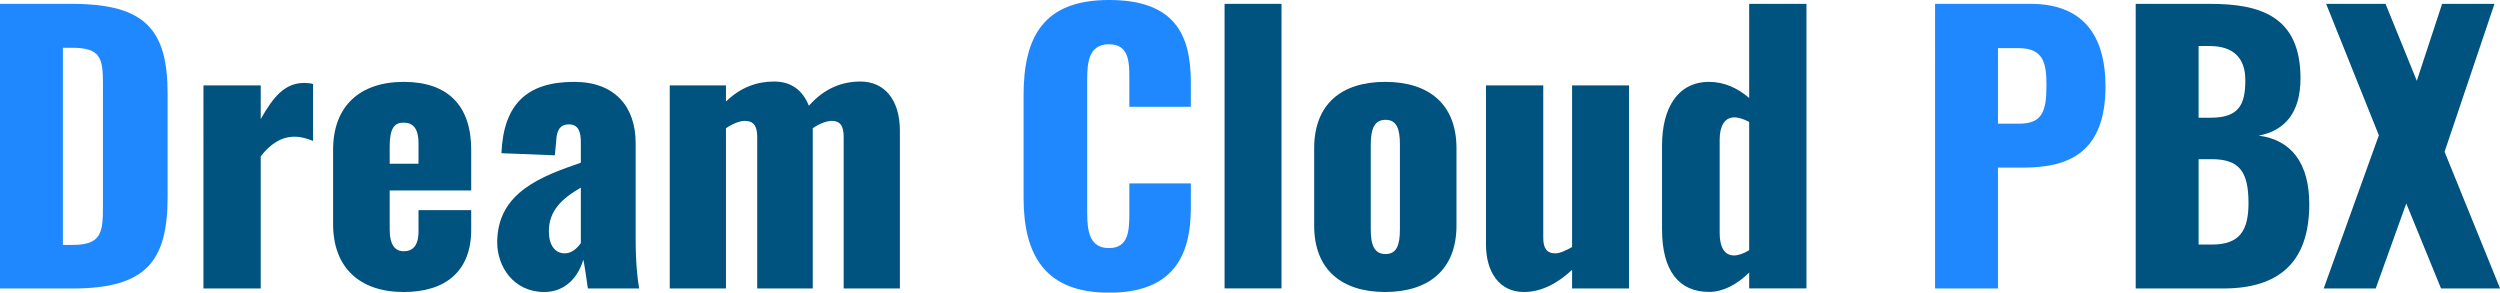 <?xml version="1.0" encoding="UTF-8"?><svg id="_レイヤー_2" xmlns="http://www.w3.org/2000/svg" viewBox="0 0 284.59 33.31"><defs><style>.cls-1{fill:#00527f;}.cls-2{fill:#1f88ff;}</style></defs><g id="contents"><g><path class="cls-2" d="m0,.44h8.2c8.44,0,10.88,3.04,10.88,10.24v11.76c0,7.28-2.44,10.4-10.8,10.4H0V.44Zm8.28,27.44c3.24,0,3.44-1.4,3.44-4.32v-14.12c0-2.84-.32-4-3.48-4h-1.08v22.44h1.12Z"/><path class="cls-1" d="m23.16,9.72h6.52v3.84c1.48-2.64,2.8-4.12,4.96-4.12.4,0,.72.04,1,.12v6.48c-.6-.24-1.32-.48-2.12-.48-1.52,0-2.8.88-3.84,2.24v15.04h-6.52V9.72Z"/><path class="cls-1" d="m37.92,25.52v-8.48c0-4.96,3.04-7.72,8.04-7.72s7.68,2.68,7.68,7.72v4.64h-9.28v4.44c0,1.8.64,2.48,1.6,2.48s1.68-.56,1.68-2.24v-2.44h6v2.24c0,4.68-2.88,7.08-7.68,7.08-5.04,0-8.04-2.8-8.04-7.72Zm9.72-6.88v-2.32c0-1.84-.72-2.36-1.72-2.36s-1.56.6-1.56,2.72v1.96h3.28Z"/><path class="cls-1" d="m56.6,27.6c0-5.76,5.16-7.56,9.52-9.08v-2.32c0-1.2-.28-2.04-1.36-2.04s-1.4.8-1.44,1.84l-.16,1.68-6.08-.24c.24-5.56,2.88-8.12,8.28-8.12,4.68,0,7,2.88,7,6.96v10.8c0,2.88.2,4.64.4,5.76h-5.84c-.16-1.24-.44-3-.52-3.28-.56,1.92-2,3.68-4.44,3.68-3.52,0-5.36-2.92-5.36-5.64Zm9.52.08v-6.32c-2.16,1.24-3.64,2.64-3.64,4.96,0,1.56.68,2.52,1.8,2.52.8,0,1.4-.56,1.84-1.16Z"/><path class="cls-1" d="m76.24,9.72h6.4v1.84c1.68-1.64,3.56-2.28,5.48-2.28s3.24.96,3.96,2.76c1.8-2.04,3.84-2.76,5.88-2.76,2.72,0,4.48,2.08,4.48,5.6v17.96h-6.4V15.56c0-1.28-.44-1.8-1.36-1.8-.56,0-1.44.32-2.16.84v18.24h-6.32V15.56c0-1.28-.48-1.8-1.4-1.8-.6,0-1.4.32-2.16.84v18.24h-6.4V9.72Z"/><path class="cls-2" d="m116.52,22.52v-11.68c0-6.72,2.32-10.84,9.72-10.84s9.32,3.84,9.32,9.36v2.8h-7v-3.24c0-1.88-.04-3.88-2.32-3.88s-2.48,2.04-2.48,4v15.24c0,2.2.36,3.96,2.48,3.96,2.24,0,2.32-2,2.32-3.96v-3.4h7v2.8c0,5.52-2.08,9.64-9.32,9.64s-9.72-4.24-9.72-10.8Z"/><path class="cls-1" d="m139.4.44h6.48v32.39h-6.48V.44Z"/><path class="cls-1" d="m149.6,25.68v-8.8c0-5.04,3.12-7.56,8.08-7.56s8.12,2.52,8.12,7.56v8.8c0,5.04-3.2,7.56-8.12,7.56s-8.08-2.52-8.08-7.56Zm9.76.44v-9.68c0-1.76-.36-2.8-1.64-2.8s-1.68,1.08-1.68,2.8v9.68c0,1.76.4,2.8,1.68,2.8s1.64-1.04,1.64-2.8Z"/><path class="cls-1" d="m169.16,27.84V9.72h6.52v17.36c0,1.12.36,1.76,1.36,1.76.56,0,1.2-.32,1.92-.72V9.72h6.48v23.12h-6.48v-2.12c-1.68,1.56-3.52,2.52-5.48,2.52-2.84,0-4.32-2.32-4.32-5.4Z"/><path class="cls-1" d="m189.2,26.12v-9.56c0-4.28,1.8-7.24,5.36-7.24,1.72,0,3.28.72,4.56,1.84V.44h6.52v32.39h-6.52v-1.8c-1.44,1.4-3,2.2-4.56,2.2-3.44,0-5.36-2.4-5.36-7.12Zm9.92,2.36v-14.6c-.52-.28-1.16-.52-1.68-.52-1.2,0-1.68,1.12-1.68,2.52v10.64c0,1.44.44,2.56,1.64,2.56.44,0,1.08-.2,1.72-.6Z"/><path class="cls-2" d="m220.28.44h10.88c5.8,0,8.52,3.4,8.52,9.4,0,7.48-4.12,9.24-9.36,9.24h-2.88v13.76h-7.16V.44Zm9.56,13.64c2.64,0,3.12-1.4,3.12-4.36,0-2.44-.28-4.24-3.16-4.24h-2.36v8.6h2.4Z"/><path class="cls-1" d="m243.12.44h8.44c5.56,0,10.32,1.28,10.32,8.48,0,3.92-1.8,5.96-4.76,6.52,3.76.48,5.76,3.2,5.76,7.8,0,6.72-3.56,9.6-9.8,9.6h-9.96V.44Zm8.56,12.96c3.24,0,3.92-1.56,3.92-4.28,0-2.56-1.4-3.88-4.08-3.88h-1.24v8.16h1.4Zm.12,14.44c3.16,0,4.16-1.6,4.16-4.72,0-3.64-1.08-5-4.2-5h-1.48v9.72h1.52Z"/><path class="cls-1" d="m270.8,15.4l-6-14.96h6.76l3.56,8.76,2.88-8.76h5.96l-5.68,16.84,6.32,15.56h-6.72l-3.96-9.68-3.48,9.68h-5.92l6.28-17.44Z"/></g></g></svg>